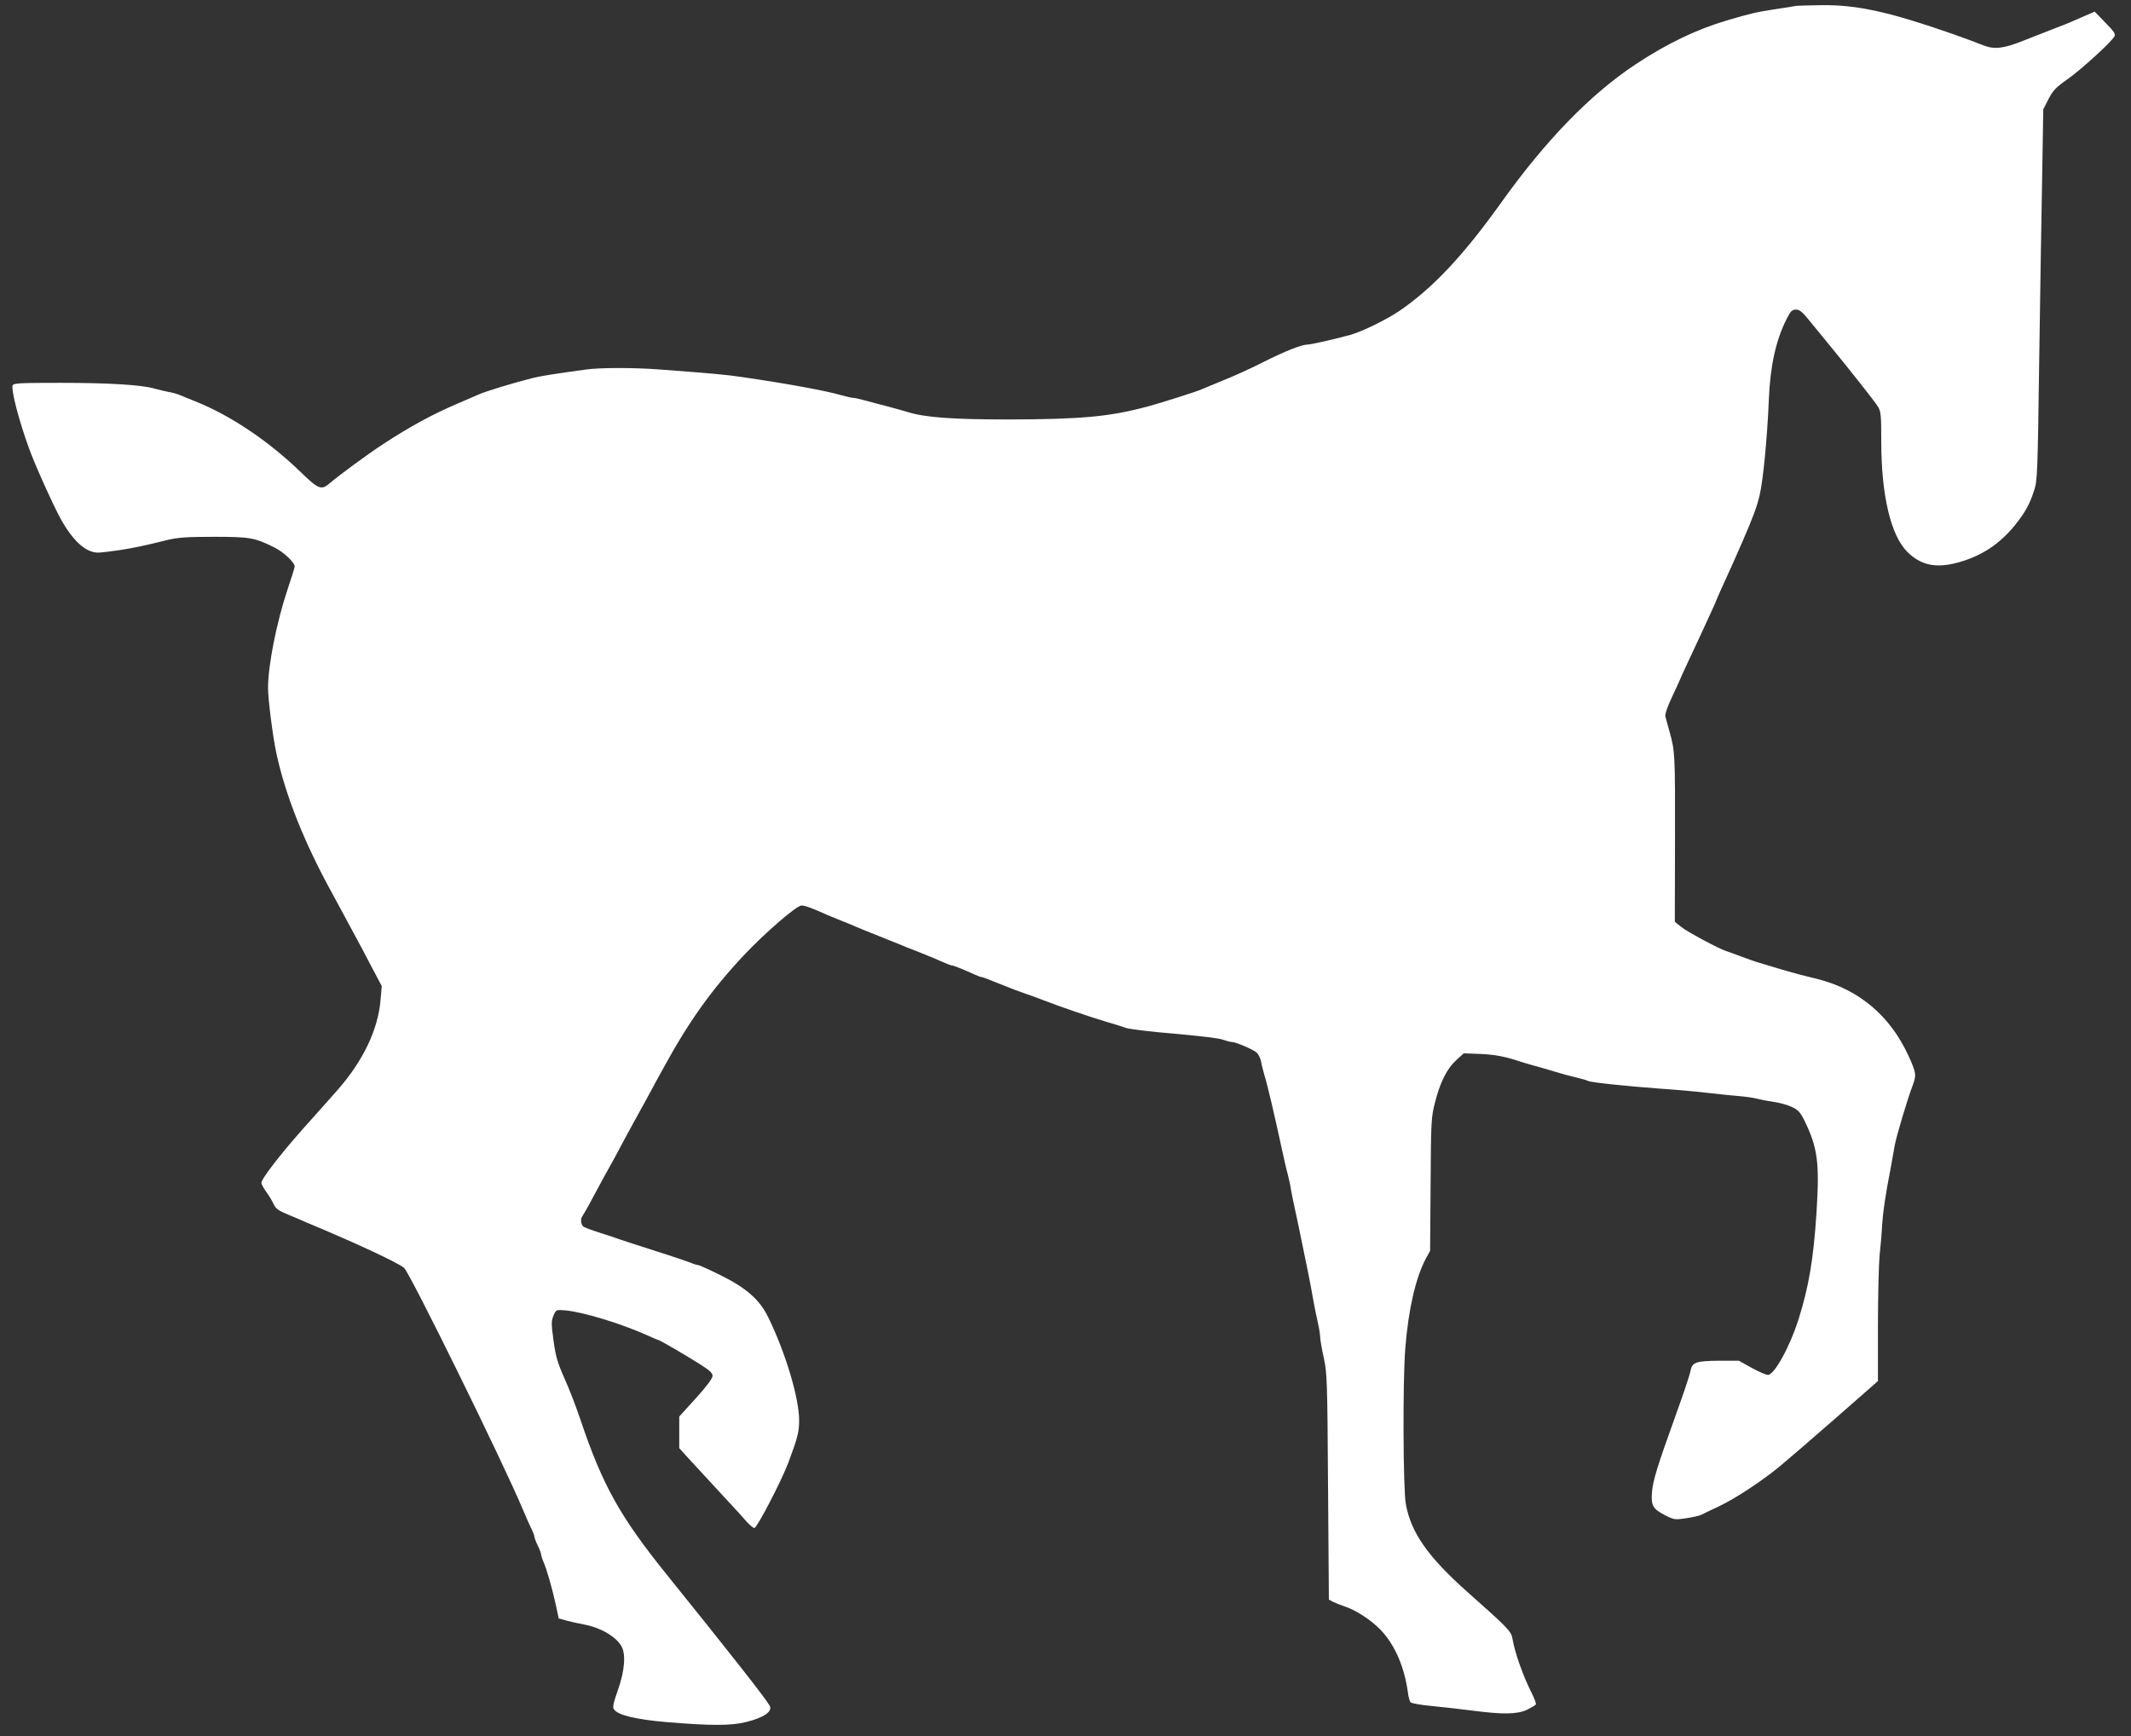 <?xml version="1.0" standalone="no"?>
<!DOCTYPE svg PUBLIC "-//W3C//DTD SVG 20010904//EN"
 "http://www.w3.org/TR/2001/REC-SVG-20010904/DTD/svg10.dtd">
<svg version="1.0" xmlns="http://www.w3.org/2000/svg"
 width="1280pt" height="1043pt" viewBox="0 0 1280 1043"
 preserveAspectRatio="xMidYMid meet">
<rect x="0" y="0" width="1280" height="1043" fill="#333333" stroke="none"/>
<g transform="translate(0,1043) scale(0.1,-0.1)"
fill="#ffffff" stroke="none">
<path d="M10790 10395 c-8 -2 -64 -11 -125 -20 -108 -16 -151 -26 -290 -67
-183 -54 -361 -139 -550 -264 -271 -179 -542 -458 -810 -834 -225 -315 -411
-513 -611 -649 -79 -53 -224 -124 -294 -143 -89 -25 -236 -58 -256 -58 -35 0
-137 -40 -269 -107 -71 -36 -179 -85 -240 -109 -60 -25 -119 -49 -130 -54 -25
-12 -252 -84 -325 -103 -227 -61 -399 -76 -830 -77 -342 0 -505 12 -609 45
-25 8 -75 21 -111 31 -36 9 -95 25 -132 35 -36 10 -74 19 -84 19 -9 0 -40 7
-68 15 -96 28 -337 72 -601 110 -93 14 -171 21 -490 45 -153 12 -361 12 -445
0 -177 -24 -279 -40 -320 -51 -102 -25 -287 -81 -325 -99 -11 -5 -67 -29 -125
-54 -151 -64 -290 -140 -450 -245 -89 -58 -262 -185 -318 -233 -52 -45 -68
-39 -178 68 -195 188 -424 341 -634 424 -30 12 -69 28 -86 35 -18 8 -49 17
-70 20 -22 4 -59 13 -84 20 -77 23 -276 35 -568 35 -242 0 -281 -2 -286 -15
-10 -28 37 -210 97 -375 37 -104 148 -348 193 -430 75 -133 150 -200 224 -200
16 0 74 7 128 15 95 15 142 25 292 62 60 14 115 18 275 18 216 0 245 -5 363
-64 54 -26 122 -90 122 -114 0 -7 -20 -71 -44 -142 -64 -192 -116 -452 -116
-587 0 -71 29 -297 51 -398 56 -256 169 -537 336 -840 16 -30 49 -91 73 -135
24 -44 55 -102 70 -130 15 -27 56 -104 90 -170 l63 -119 -7 -81 c-14 -178
-104 -368 -259 -544 -34 -39 -125 -141 -203 -228 -142 -160 -254 -305 -254
-330 0 -7 14 -32 31 -56 17 -23 36 -56 43 -72 9 -21 27 -36 57 -49 24 -11 64
-28 89 -38 25 -11 54 -24 65 -28 294 -123 533 -235 572 -267 34 -28 592 -1162
712 -1448 23 -55 49 -113 57 -128 8 -16 14 -34 14 -40 1 -7 9 -30 20 -52 11
-22 19 -45 20 -52 0 -7 6 -27 14 -45 20 -46 52 -157 74 -257 l18 -84 50 -14
c27 -7 72 -17 99 -22 100 -18 190 -70 226 -128 30 -48 22 -151 -21 -271 -25
-70 -31 -98 -23 -110 22 -36 131 -62 318 -78 263 -22 385 -22 475 0 109 27
163 65 143 99 -26 46 -248 328 -618 787 -282 350 -386 537 -520 935 -24 72
-66 181 -94 243 -42 95 -53 131 -66 227 -14 102 -14 117 -1 150 16 37 16 37
68 33 108 -9 338 -79 500 -152 31 -14 59 -26 62 -26 7 0 171 -95 254 -148 55
-35 72 -51 72 -68 0 -15 -34 -61 -100 -134 l-100 -110 0 -95 0 -95 57 -63 c32
-35 112 -122 178 -193 66 -71 139 -150 161 -176 23 -27 48 -48 55 -48 16 0
165 287 205 395 56 150 64 183 64 253 0 134 -83 409 -186 619 -51 105 -132
176 -288 253 -67 33 -127 60 -133 60 -7 0 -27 6 -45 14 -18 7 -114 40 -213 71
-99 32 -196 63 -215 70 -19 7 -73 25 -120 40 -47 15 -91 31 -97 37 -15 12 -17
49 -4 63 4 6 28 46 51 90 68 126 101 188 120 220 10 17 38 69 63 117 26 47 55
101 65 120 10 18 49 89 87 158 37 69 81 150 98 180 153 281 290 473 484 680
127 135 318 300 347 300 21 0 63 -15 151 -55 17 -7 55 -23 85 -35 30 -12 69
-27 85 -35 28 -12 67 -28 175 -71 25 -10 63 -25 85 -34 22 -10 83 -34 135 -54
52 -21 113 -46 136 -57 23 -10 46 -19 51 -19 10 0 63 -21 140 -56 17 -8 35
-14 40 -14 4 0 42 -14 83 -31 84 -34 136 -54 195 -74 22 -8 65 -23 95 -35 104
-40 272 -98 380 -130 41 -12 93 -28 115 -36 22 -7 151 -23 288 -34 136 -12
266 -27 288 -35 23 -8 49 -15 58 -15 24 0 128 -45 150 -64 10 -10 22 -34 26
-54 3 -20 13 -57 20 -82 18 -57 59 -232 105 -445 12 -55 27 -122 35 -150 7
-27 16 -68 19 -90 4 -22 13 -69 21 -105 8 -36 24 -110 35 -165 45 -217 57
-274 81 -410 6 -33 17 -88 25 -122 8 -34 14 -75 14 -90 1 -15 10 -71 22 -123
19 -90 21 -131 25 -773 l5 -677 26 -14 c15 -7 45 -19 66 -26 69 -22 159 -81
217 -140 87 -90 145 -224 166 -380 3 -25 10 -50 15 -56 4 -7 61 -17 126 -23
64 -6 176 -19 247 -28 184 -24 268 -22 327 5 26 13 50 27 53 32 3 5 -8 35 -24
67 -51 100 -102 243 -116 327 -7 45 -25 64 -270 281 -238 212 -340 357 -371
530 -16 88 -19 742 -3 935 18 230 62 423 123 538 l26 47 3 400 c2 379 4 405
26 490 31 123 71 203 127 255 l46 42 101 -4 c91 -4 152 -16 252 -50 17 -5 53
-16 80 -23 28 -8 82 -23 120 -35 39 -12 95 -27 126 -34 31 -7 61 -16 68 -20
14 -9 237 -32 441 -47 80 -5 201 -16 270 -24 69 -8 157 -17 195 -20 39 -3 86
-10 105 -15 19 -5 64 -14 100 -19 36 -5 87 -19 112 -31 39 -18 51 -31 77 -83
79 -163 91 -251 72 -552 -18 -278 -46 -444 -107 -638 -53 -168 -146 -337 -185
-337 -11 0 -55 19 -97 42 l-77 43 -120 0 c-136 -1 -160 -9 -170 -57 -8 -38
-38 -126 -96 -288 -102 -282 -131 -377 -136 -442 -7 -83 4 -103 80 -142 54
-27 58 -27 127 -17 39 6 78 15 88 20 9 5 57 28 106 51 99 47 253 148 362 237
39 32 189 161 333 287 l261 229 0 331 c0 182 5 374 10 426 6 52 13 133 15 180
6 84 19 176 51 340 8 47 20 108 24 135 10 57 77 282 109 365 23 61 21 76 -27
180 -109 237 -295 394 -540 457 -31 8 -82 20 -112 28 -50 13 -112 31 -240 70
-25 7 -76 25 -115 40 -38 14 -79 29 -89 32 -43 14 -228 113 -266 143 l-40 32
1 496 c1 513 0 529 -33 647 -11 39 -22 80 -25 91 -3 13 13 60 41 119 25 53 46
98 46 100 0 2 23 52 51 112 28 59 59 126 69 148 10 22 37 80 59 128 23 49 41
90 41 92 0 3 50 114 85 190 13 29 58 130 75 170 62 144 83 200 99 269 21 85
46 343 56 581 8 197 42 350 106 478 25 49 33 57 57 57 21 0 38 -14 77 -62 28
-34 76 -93 108 -132 135 -164 289 -359 307 -389 18 -29 20 -51 20 -210 0 -322
57 -563 156 -662 80 -80 170 -100 299 -66 143 38 254 110 348 226 61 76 87
123 114 205 21 63 22 89 32 810 6 410 14 911 18 1114 l6 369 31 61 c27 52 43
70 116 121 83 59 263 223 281 257 7 14 -4 30 -55 82 l-64 66 -49 -21 c-26 -11
-61 -27 -78 -34 -16 -8 -72 -30 -122 -49 -51 -20 -133 -52 -181 -71 -117 -47
-173 -53 -237 -28 -48 19 -118 45 -195 72 -373 130 -565 172 -775 170 -77 -1
-147 -3 -155 -4z"/>
</g>
</svg>
